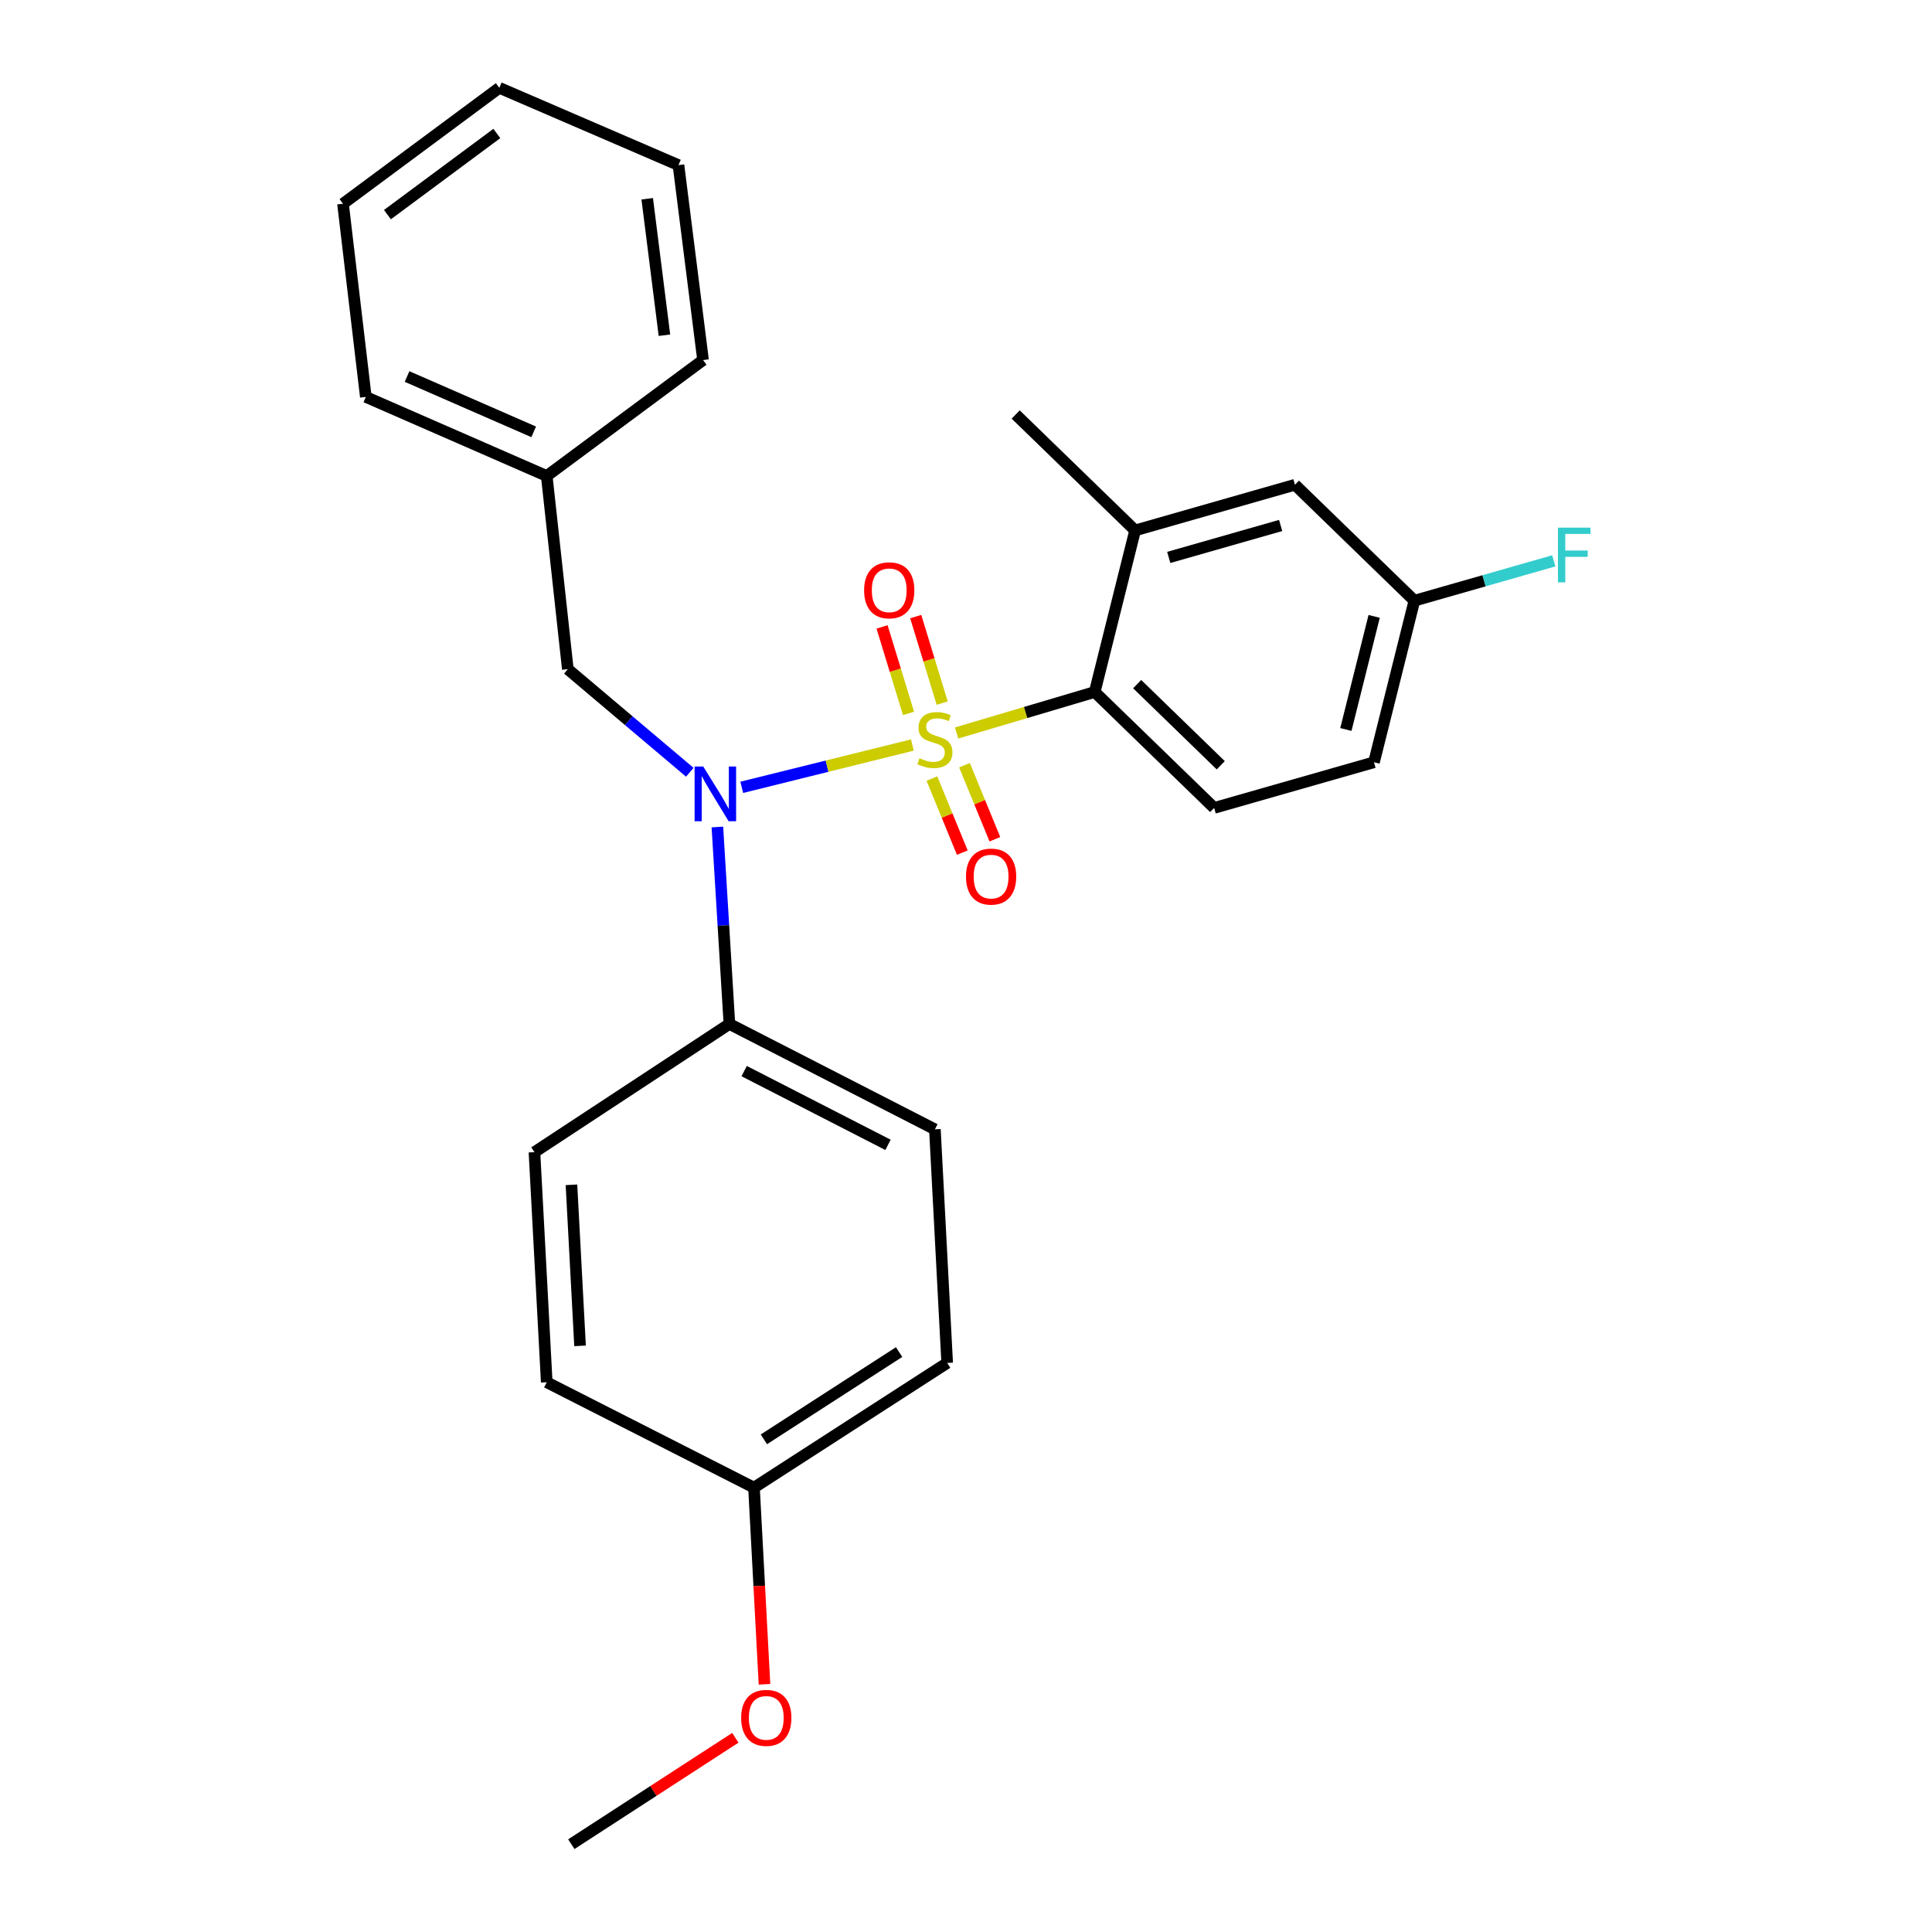 <?xml version='1.0' encoding='iso-8859-1'?>
<svg version='1.1' baseProfile='full'
              xmlns='http://www.w3.org/2000/svg'
                      xmlns:rdkit='http://www.rdkit.org/xml'
                      xmlns:xlink='http://www.w3.org/1999/xlink'
                  xml:space='preserve'
width='1000px' height='1000px' viewBox='0 0 1000 1000'>
<!-- END OF HEADER -->
<rect style='opacity:1.0;fill:#FFFFFF;stroke:none' width='1000' height='1000' x='0' y='0'> </rect>
<path class='bond-0' d='M 293.904,346.362 L 282.989,246.367' style='fill:none;fill-rule:evenodd;stroke:#000000;stroke-width:6px;stroke-linecap:butt;stroke-linejoin:miter;stroke-opacity:1' />
<path class='bond-1' d='M 293.904,346.362 L 325.466,373.04' style='fill:none;fill-rule:evenodd;stroke:#000000;stroke-width:6px;stroke-linecap:butt;stroke-linejoin:miter;stroke-opacity:1' />
<path class='bond-1' d='M 325.466,373.04 L 357.028,399.718' style='fill:none;fill-rule:evenodd;stroke:#0000FF;stroke-width:6px;stroke-linecap:butt;stroke-linejoin:miter;stroke-opacity:1' />
<path class='bond-2' d='M 371.314,428.052 L 374.425,479.026' style='fill:none;fill-rule:evenodd;stroke:#0000FF;stroke-width:6px;stroke-linecap:butt;stroke-linejoin:miter;stroke-opacity:1' />
<path class='bond-2' d='M 374.425,479.026 L 377.537,530.001' style='fill:none;fill-rule:evenodd;stroke:#000000;stroke-width:6px;stroke-linecap:butt;stroke-linejoin:miter;stroke-opacity:1' />
<path class='bond-3' d='M 383.934,407.52 L 428.09,396.571' style='fill:none;fill-rule:evenodd;stroke:#0000FF;stroke-width:6px;stroke-linecap:butt;stroke-linejoin:miter;stroke-opacity:1' />
<path class='bond-3' d='M 428.09,396.571 L 472.246,385.621' style='fill:none;fill-rule:evenodd;stroke:#CCCC00;stroke-width:6px;stroke-linecap:butt;stroke-linejoin:miter;stroke-opacity:1' />
<path class='bond-4' d='M 711.169,394.547 L 732.077,310.914' style='fill:none;fill-rule:evenodd;stroke:#000000;stroke-width:6px;stroke-linecap:butt;stroke-linejoin:miter;stroke-opacity:1' />
<path class='bond-4' d='M 696.624,377.582 L 711.26,319.039' style='fill:none;fill-rule:evenodd;stroke:#000000;stroke-width:6px;stroke-linecap:butt;stroke-linejoin:miter;stroke-opacity:1' />
<path class='bond-5' d='M 711.169,394.547 L 628.447,418.179' style='fill:none;fill-rule:evenodd;stroke:#000000;stroke-width:6px;stroke-linecap:butt;stroke-linejoin:miter;stroke-opacity:1' />
<path class='bond-6' d='M 487.677,363.925 L 480.827,341.537' style='fill:none;fill-rule:evenodd;stroke:#CCCC00;stroke-width:6px;stroke-linecap:butt;stroke-linejoin:miter;stroke-opacity:1' />
<path class='bond-6' d='M 480.827,341.537 L 473.978,319.149' style='fill:none;fill-rule:evenodd;stroke:#FF0000;stroke-width:6px;stroke-linecap:butt;stroke-linejoin:miter;stroke-opacity:1' />
<path class='bond-6' d='M 470.249,369.257 L 463.4,346.869' style='fill:none;fill-rule:evenodd;stroke:#CCCC00;stroke-width:6px;stroke-linecap:butt;stroke-linejoin:miter;stroke-opacity:1' />
<path class='bond-6' d='M 463.4,346.869 L 456.55,324.481' style='fill:none;fill-rule:evenodd;stroke:#FF0000;stroke-width:6px;stroke-linecap:butt;stroke-linejoin:miter;stroke-opacity:1' />
<path class='bond-7' d='M 482.361,402.986 L 490.223,422.15' style='fill:none;fill-rule:evenodd;stroke:#CCCC00;stroke-width:6px;stroke-linecap:butt;stroke-linejoin:miter;stroke-opacity:1' />
<path class='bond-7' d='M 490.223,422.15 L 498.085,441.314' style='fill:none;fill-rule:evenodd;stroke:#FF0000;stroke-width:6px;stroke-linecap:butt;stroke-linejoin:miter;stroke-opacity:1' />
<path class='bond-7' d='M 499.222,396.069 L 507.084,415.232' style='fill:none;fill-rule:evenodd;stroke:#CCCC00;stroke-width:6px;stroke-linecap:butt;stroke-linejoin:miter;stroke-opacity:1' />
<path class='bond-7' d='M 507.084,415.232 L 514.946,434.396' style='fill:none;fill-rule:evenodd;stroke:#FF0000;stroke-width:6px;stroke-linecap:butt;stroke-linejoin:miter;stroke-opacity:1' />
<path class='bond-8' d='M 495.138,379.396 L 530.881,368.787' style='fill:none;fill-rule:evenodd;stroke:#CCCC00;stroke-width:6px;stroke-linecap:butt;stroke-linejoin:miter;stroke-opacity:1' />
<path class='bond-8' d='M 530.881,368.787 L 566.623,358.178' style='fill:none;fill-rule:evenodd;stroke:#000000;stroke-width:6px;stroke-linecap:butt;stroke-linejoin:miter;stroke-opacity:1' />
<path class='bond-9' d='M 732.077,310.914 L 670.263,250.913' style='fill:none;fill-rule:evenodd;stroke:#000000;stroke-width:6px;stroke-linecap:butt;stroke-linejoin:miter;stroke-opacity:1' />
<path class='bond-10' d='M 732.077,310.914 L 768.158,300.603' style='fill:none;fill-rule:evenodd;stroke:#000000;stroke-width:6px;stroke-linecap:butt;stroke-linejoin:miter;stroke-opacity:1' />
<path class='bond-10' d='M 768.158,300.603 L 804.238,290.293' style='fill:none;fill-rule:evenodd;stroke:#33CCCC;stroke-width:6px;stroke-linecap:butt;stroke-linejoin:miter;stroke-opacity:1' />
<path class='bond-11' d='M 670.263,250.913 L 587.531,274.545' style='fill:none;fill-rule:evenodd;stroke:#000000;stroke-width:6px;stroke-linecap:butt;stroke-linejoin:miter;stroke-opacity:1' />
<path class='bond-11' d='M 662.859,271.982 L 604.947,288.524' style='fill:none;fill-rule:evenodd;stroke:#000000;stroke-width:6px;stroke-linecap:butt;stroke-linejoin:miter;stroke-opacity:1' />
<path class='bond-12' d='M 587.531,274.545 L 566.623,358.178' style='fill:none;fill-rule:evenodd;stroke:#000000;stroke-width:6px;stroke-linecap:butt;stroke-linejoin:miter;stroke-opacity:1' />
<path class='bond-13' d='M 587.531,274.545 L 525.718,214.543' style='fill:none;fill-rule:evenodd;stroke:#000000;stroke-width:6px;stroke-linecap:butt;stroke-linejoin:miter;stroke-opacity:1' />
<path class='bond-14' d='M 377.537,530.001 L 276.631,596.36' style='fill:none;fill-rule:evenodd;stroke:#000000;stroke-width:6px;stroke-linecap:butt;stroke-linejoin:miter;stroke-opacity:1' />
<path class='bond-15' d='M 377.537,530.001 L 483.901,584.544' style='fill:none;fill-rule:evenodd;stroke:#000000;stroke-width:6px;stroke-linecap:butt;stroke-linejoin:miter;stroke-opacity:1' />
<path class='bond-15' d='M 385.175,554.399 L 459.63,592.58' style='fill:none;fill-rule:evenodd;stroke:#000000;stroke-width:6px;stroke-linecap:butt;stroke-linejoin:miter;stroke-opacity:1' />
<path class='bond-16' d='M 390.264,769.996 L 490.26,705.458' style='fill:none;fill-rule:evenodd;stroke:#000000;stroke-width:6px;stroke-linecap:butt;stroke-linejoin:miter;stroke-opacity:1' />
<path class='bond-16' d='M 395.381,745.002 L 465.377,699.826' style='fill:none;fill-rule:evenodd;stroke:#000000;stroke-width:6px;stroke-linecap:butt;stroke-linejoin:miter;stroke-opacity:1' />
<path class='bond-17' d='M 390.264,769.996 L 392.982,820.89' style='fill:none;fill-rule:evenodd;stroke:#000000;stroke-width:6px;stroke-linecap:butt;stroke-linejoin:miter;stroke-opacity:1' />
<path class='bond-17' d='M 392.982,820.89 L 395.699,871.785' style='fill:none;fill-rule:evenodd;stroke:#FF0000;stroke-width:6px;stroke-linecap:butt;stroke-linejoin:miter;stroke-opacity:1' />
<path class='bond-18' d='M 390.264,769.996 L 282.989,715.452' style='fill:none;fill-rule:evenodd;stroke:#000000;stroke-width:6px;stroke-linecap:butt;stroke-linejoin:miter;stroke-opacity:1' />
<path class='bond-19' d='M 276.631,596.36 L 282.989,715.452' style='fill:none;fill-rule:evenodd;stroke:#000000;stroke-width:6px;stroke-linecap:butt;stroke-linejoin:miter;stroke-opacity:1' />
<path class='bond-19' d='M 295.784,613.252 L 300.235,696.616' style='fill:none;fill-rule:evenodd;stroke:#000000;stroke-width:6px;stroke-linecap:butt;stroke-linejoin:miter;stroke-opacity:1' />
<path class='bond-20' d='M 282.989,246.367 L 189.352,205.451' style='fill:none;fill-rule:evenodd;stroke:#000000;stroke-width:6px;stroke-linecap:butt;stroke-linejoin:miter;stroke-opacity:1' />
<path class='bond-20' d='M 276.241,223.529 L 210.695,194.888' style='fill:none;fill-rule:evenodd;stroke:#000000;stroke-width:6px;stroke-linecap:butt;stroke-linejoin:miter;stroke-opacity:1' />
<path class='bond-21' d='M 282.989,246.367 L 363.899,186.365' style='fill:none;fill-rule:evenodd;stroke:#000000;stroke-width:6px;stroke-linecap:butt;stroke-linejoin:miter;stroke-opacity:1' />
<path class='bond-22' d='M 189.352,205.451 L 177.536,105.456' style='fill:none;fill-rule:evenodd;stroke:#000000;stroke-width:6px;stroke-linecap:butt;stroke-linejoin:miter;stroke-opacity:1' />
<path class='bond-23' d='M 363.899,186.365 L 351.171,85.459' style='fill:none;fill-rule:evenodd;stroke:#000000;stroke-width:6px;stroke-linecap:butt;stroke-linejoin:miter;stroke-opacity:1' />
<path class='bond-23' d='M 343.908,173.51 L 334.999,102.875' style='fill:none;fill-rule:evenodd;stroke:#000000;stroke-width:6px;stroke-linecap:butt;stroke-linejoin:miter;stroke-opacity:1' />
<path class='bond-24' d='M 177.536,105.456 L 258.446,45.455' style='fill:none;fill-rule:evenodd;stroke:#000000;stroke-width:6px;stroke-linecap:butt;stroke-linejoin:miter;stroke-opacity:1' />
<path class='bond-24' d='M 200.529,111.095 L 257.166,69.094' style='fill:none;fill-rule:evenodd;stroke:#000000;stroke-width:6px;stroke-linecap:butt;stroke-linejoin:miter;stroke-opacity:1' />
<path class='bond-25' d='M 351.171,85.459 L 258.446,45.455' style='fill:none;fill-rule:evenodd;stroke:#000000;stroke-width:6px;stroke-linecap:butt;stroke-linejoin:miter;stroke-opacity:1' />
<path class='bond-26' d='M 483.901,584.544 L 490.26,705.458' style='fill:none;fill-rule:evenodd;stroke:#000000;stroke-width:6px;stroke-linecap:butt;stroke-linejoin:miter;stroke-opacity:1' />
<path class='bond-27' d='M 380.616,899.471 L 338.166,927.008' style='fill:none;fill-rule:evenodd;stroke:#FF0000;stroke-width:6px;stroke-linecap:butt;stroke-linejoin:miter;stroke-opacity:1' />
<path class='bond-27' d='M 338.166,927.008 L 295.716,954.545' style='fill:none;fill-rule:evenodd;stroke:#000000;stroke-width:6px;stroke-linecap:butt;stroke-linejoin:miter;stroke-opacity:1' />
<path class='bond-28' d='M 566.623,358.178 L 628.447,418.179' style='fill:none;fill-rule:evenodd;stroke:#000000;stroke-width:6px;stroke-linecap:butt;stroke-linejoin:miter;stroke-opacity:1' />
<path class='bond-28' d='M 588.59,354.1 L 631.866,396.101' style='fill:none;fill-rule:evenodd;stroke:#000000;stroke-width:6px;stroke-linecap:butt;stroke-linejoin:miter;stroke-opacity:1' />
<path  class='atom-1' d='M 364.007 396.749
L 373.287 411.749
Q 374.207 413.229, 375.687 415.909
Q 377.167 418.589, 377.247 418.749
L 377.247 396.749
L 381.007 396.749
L 381.007 425.069
L 377.127 425.069
L 367.167 408.669
Q 366.007 406.749, 364.767 404.549
Q 363.567 402.349, 363.207 401.669
L 363.207 425.069
L 359.527 425.069
L 359.527 396.749
L 364.007 396.749
' fill='#0000FF'/>
<path  class='atom-3' d='M 475.901 392.451
Q 476.221 392.571, 477.541 393.131
Q 478.861 393.691, 480.301 394.051
Q 481.781 394.371, 483.221 394.371
Q 485.901 394.371, 487.461 393.091
Q 489.021 391.771, 489.021 389.491
Q 489.021 387.931, 488.221 386.971
Q 487.461 386.011, 486.261 385.491
Q 485.061 384.971, 483.061 384.371
Q 480.541 383.611, 479.021 382.891
Q 477.541 382.171, 476.461 380.651
Q 475.421 379.131, 475.421 376.571
Q 475.421 373.011, 477.821 370.811
Q 480.261 368.611, 485.061 368.611
Q 488.341 368.611, 492.061 370.171
L 491.141 373.251
Q 487.741 371.851, 485.181 371.851
Q 482.421 371.851, 480.901 373.011
Q 479.381 374.131, 479.421 376.091
Q 479.421 377.611, 480.181 378.531
Q 480.981 379.451, 482.101 379.971
Q 483.261 380.491, 485.181 381.091
Q 487.741 381.891, 489.261 382.691
Q 490.781 383.491, 491.861 385.131
Q 492.981 386.731, 492.981 389.491
Q 492.981 393.411, 490.341 395.531
Q 487.741 397.611, 483.381 397.611
Q 480.861 397.611, 478.941 397.051
Q 477.061 396.531, 474.821 395.611
L 475.901 392.451
' fill='#CCCC00'/>
<path  class='atom-4' d='M 447.259 305.537
Q 447.259 298.737, 450.619 294.937
Q 453.979 291.137, 460.259 291.137
Q 466.539 291.137, 469.899 294.937
Q 473.259 298.737, 473.259 305.537
Q 473.259 312.417, 469.859 316.337
Q 466.459 320.217, 460.259 320.217
Q 454.019 320.217, 450.619 316.337
Q 447.259 312.457, 447.259 305.537
M 460.259 317.017
Q 464.579 317.017, 466.899 314.137
Q 469.259 311.217, 469.259 305.537
Q 469.259 299.977, 466.899 297.177
Q 464.579 294.337, 460.259 294.337
Q 455.939 294.337, 453.579 297.137
Q 451.259 299.937, 451.259 305.537
Q 451.259 311.257, 453.579 314.137
Q 455.939 317.017, 460.259 317.017
' fill='#FF0000'/>
<path  class='atom-5' d='M 499.99 453.717
Q 499.99 446.917, 503.35 443.117
Q 506.71 439.317, 512.99 439.317
Q 519.27 439.317, 522.63 443.117
Q 525.99 446.917, 525.99 453.717
Q 525.99 460.597, 522.59 464.517
Q 519.19 468.397, 512.99 468.397
Q 506.75 468.397, 503.35 464.517
Q 499.99 460.637, 499.99 453.717
M 512.99 465.197
Q 517.31 465.197, 519.63 462.317
Q 521.99 459.397, 521.99 453.717
Q 521.99 448.157, 519.63 445.357
Q 517.31 442.517, 512.99 442.517
Q 508.67 442.517, 506.31 445.317
Q 503.99 448.117, 503.99 453.717
Q 503.99 459.437, 506.31 462.317
Q 508.67 465.197, 512.99 465.197
' fill='#FF0000'/>
<path  class='atom-21' d='M 383.623 889.167
Q 383.623 882.367, 386.983 878.567
Q 390.343 874.767, 396.623 874.767
Q 402.903 874.767, 406.263 878.567
Q 409.623 882.367, 409.623 889.167
Q 409.623 896.047, 406.223 899.967
Q 402.823 903.847, 396.623 903.847
Q 390.383 903.847, 386.983 899.967
Q 383.623 896.087, 383.623 889.167
M 396.623 900.647
Q 400.943 900.647, 403.263 897.767
Q 405.623 894.847, 405.623 889.167
Q 405.623 883.607, 403.263 880.807
Q 400.943 877.967, 396.623 877.967
Q 392.303 877.967, 389.943 880.767
Q 387.623 883.567, 387.623 889.167
Q 387.623 894.887, 389.943 897.767
Q 392.303 900.647, 396.623 900.647
' fill='#FF0000'/>
<path  class='atom-26' d='M 806.389 273.112
L 823.229 273.112
L 823.229 276.352
L 810.189 276.352
L 810.189 284.952
L 821.789 284.952
L 821.789 288.232
L 810.189 288.232
L 810.189 301.432
L 806.389 301.432
L 806.389 273.112
' fill='#33CCCC'/>
</svg>
